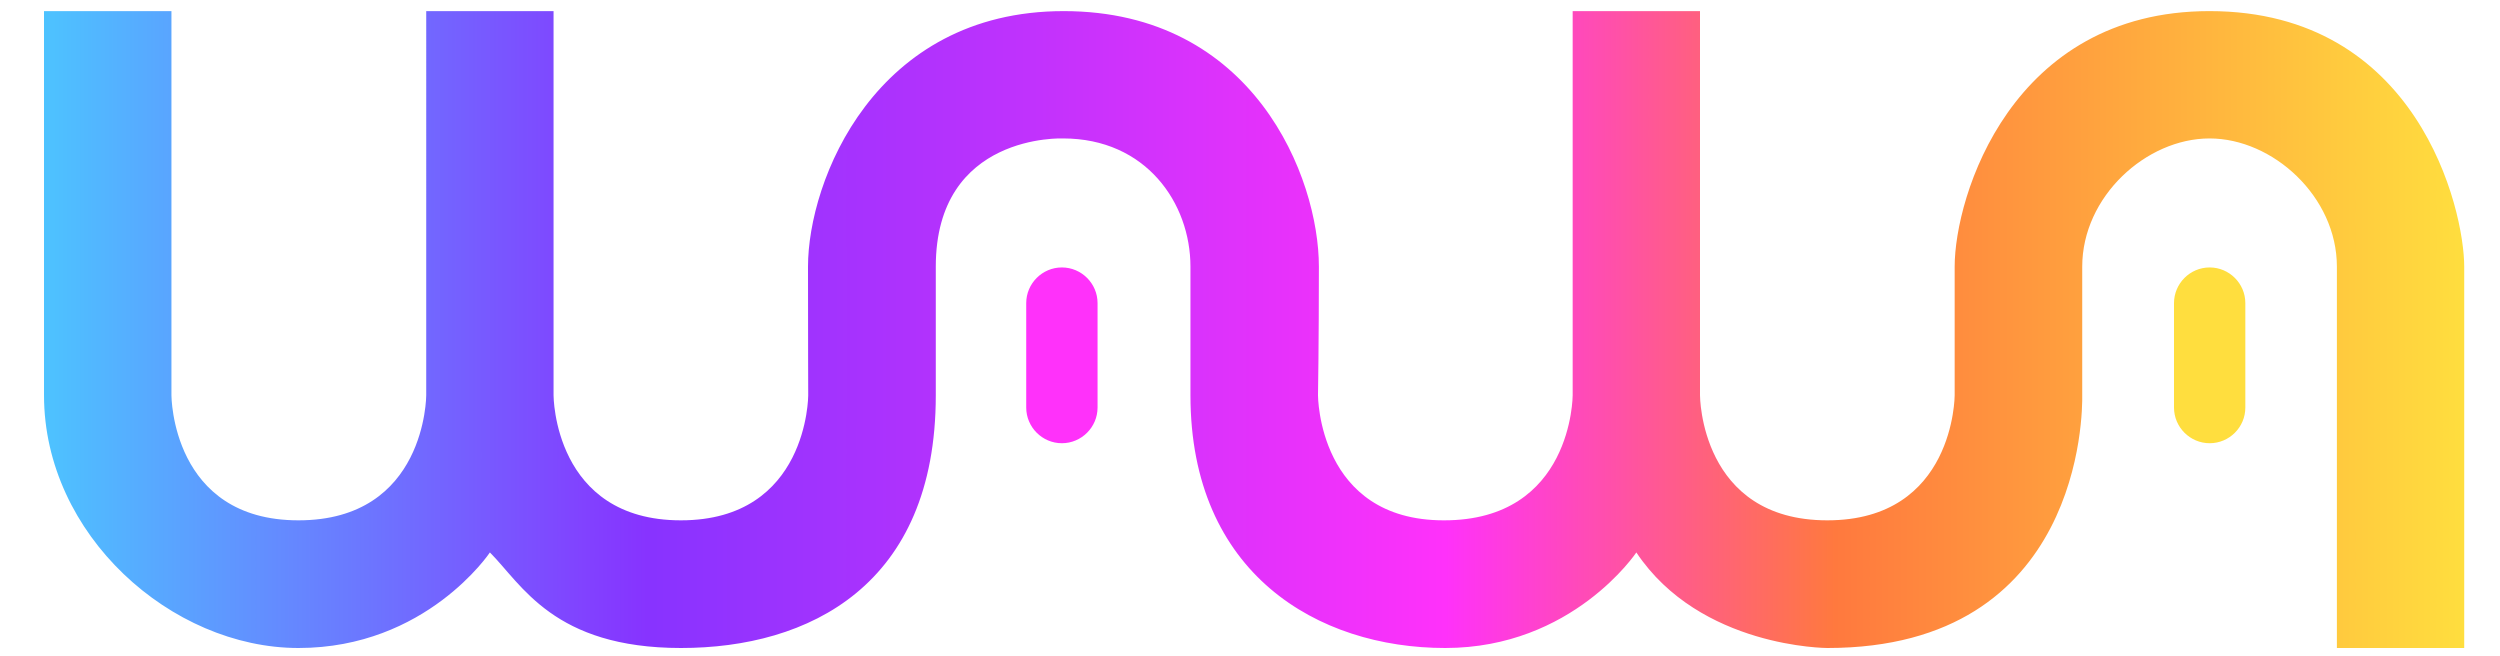 <?xml version="1.0" encoding="utf-8"?>
<!-- Generator: Adobe Illustrator 23.0.0, SVG Export Plug-In . SVG Version: 6.00 Build 0)  -->
<svg version="1.1" id="레이어_1" xmlns="http://www.w3.org/2000/svg" xmlns:xlink="http://www.w3.org/1999/xlink" x="0px"
	 y="0px" viewBox="0 0 225 59" style="enable-background:new 0 0 225 59;" xml:space="preserve">
<style type="text/css">
	.st0{fill:url(#SVGID_1_);}
	.st1{fill:#FF31FA;}
	.st2{fill:#FFDE3E;}
</style>
<g>
	<g>
		<g>
			<linearGradient id="SVGID_1_" gradientUnits="userSpaceOnUse" x1="3.975" y1="29.659" x2="221.801" y2="29.659">
				<stop  offset="0" style="stop-color:#4DC3FF"/>
				<stop  offset="0.249" style="stop-color:#8733FF"/>
				<stop  offset="0.579" style="stop-color:#FF31FA"/>
				<stop  offset="0.74" style="stop-color:#FF793E"/>
				<stop  offset="1" style="stop-color:#FFDE3E"/>
			</linearGradient>
			<path class="st0" d="M3.97,1h11.46v34.58c0,0,0,11.25,11.43,11.25c11.5,0,11.5-11.25,11.5-11.25V1h11.46v34.58
				c0,0,0,11.25,11.46,11.25s11.46-11.25,11.46-11.25S72.72,30.6,72.72,24c0-7.73,6.01-23,23.01-23c17.12,0,22.97,14.97,22.97,23
				c0,6.88-0.08,11.58-0.08,11.58s0,11.25,11.32,11.25c11.6,0.02,11.6-11.25,11.6-11.25V1h11.46v34.58c0,0,0,11.25,11.46,11.25
				s11.46-11.25,11.46-11.25s0-7.01,0-11.58c0-6.31,5.09-23,22.93-23c18.77,0,22.93,17.84,22.93,23c0,3.74,0,11.58,0,11.58v22.74
				h-11.46V35.58c0,0,0-5.59,0-11.58c0-6.31-5.77-11.54-11.46-11.54c-5.7,0-11.46,5.23-11.46,11.54c0,6,0,11.58,0,11.58
				c0.03,1.53,0,22.74-22.93,22.74c0,0-11.46,0-17.2-8.6c0,0-5.73,8.6-17.2,8.6s-22.93-6.69-22.93-22.74c0,0,0-5.78,0-11.58
				c0-5.73-4.01-11.54-11.46-11.54c0,0-11.46-0.5-11.46,11.54c0,4.01,0,6.79,0,11.58c0,17.14-11.46,22.74-22.93,22.74
				s-14.33-5.73-17.2-8.6c0,0-5.73,8.6-17.23,8.6c-11.43,0-22.9-10.18-22.9-22.74V1z"/>
			<path class="st1" d="M95.57,39.89L95.57,39.89c-1.76,0-3.21-1.44-3.21-3.21v-9.4c0-1.76,1.44-3.21,3.21-3.21h0
				c1.76,0,3.21,1.44,3.21,3.21v9.4C98.78,38.45,97.33,39.89,95.57,39.89z"/>
			<path class="st2" d="M198.87,39.89L198.87,39.89c-1.76,0-3.21-1.44-3.21-3.21v-9.4c0-1.76,1.44-3.21,3.21-3.21l0,0
				c1.76,0,3.21,1.44,3.21,3.21v9.4C202.08,38.45,200.64,39.89,198.87,39.89z"/>
		</g>
	</g>
</g>
</svg>
